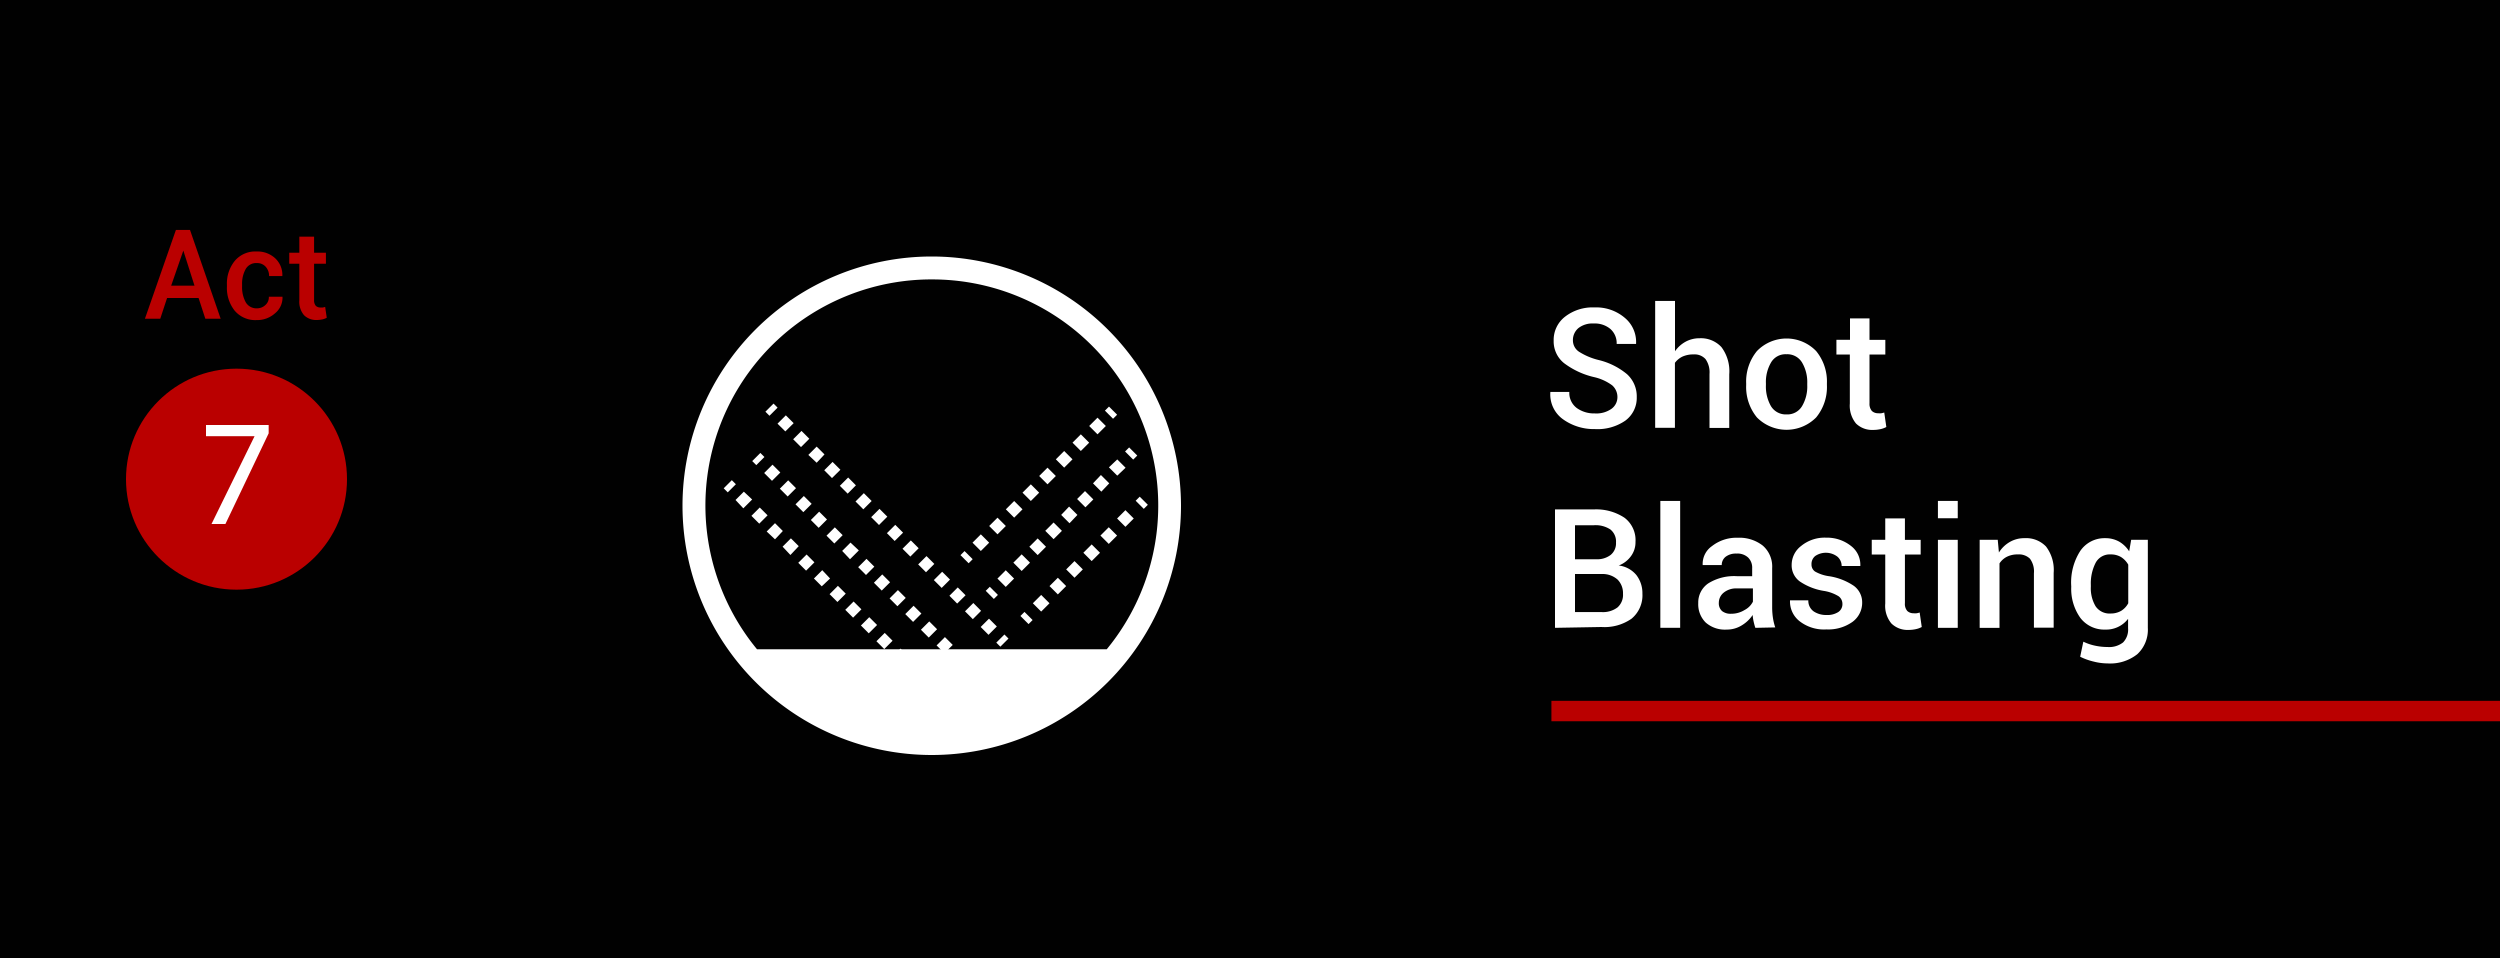 <svg id="Layer_1" data-name="Layer 1" xmlns="http://www.w3.org/2000/svg" viewBox="0 0 300 115"><defs><style>.cls-1{fill:#010101;}.cls-2{fill:#fff;}.cls-3{fill:#ba0000;}</style></defs><rect class="cls-1" x="-13.48" y="-821.45" width="326.97" height="1534.17"/><rect class="cls-1" width="300" height="115"/><path class="cls-2" d="M194.09,47.69a1.86,1.86,0,0,0-.63-1.45,5.81,5.81,0,0,0-2.23-1,9.57,9.57,0,0,1-3.54-1.66,3.34,3.34,0,0,1-1.25-2.69A3.52,3.52,0,0,1,187.81,38a5.38,5.38,0,0,1,3.51-1.11A5.3,5.3,0,0,1,195,38.16a3.76,3.76,0,0,1,1.33,3.05l0,.06H194a2.27,2.27,0,0,0-.75-1.79,2.9,2.9,0,0,0-2-.66,2.73,2.73,0,0,0-1.85.56,1.88,1.88,0,0,0-.65,1.47,1.63,1.63,0,0,0,.72,1.35,7.81,7.81,0,0,0,2.36,1,8.42,8.42,0,0,1,3.41,1.7,3.59,3.59,0,0,1,1.17,2.76,3.38,3.38,0,0,1-1.39,2.83,5.87,5.87,0,0,1-3.64,1,6.34,6.34,0,0,1-3.78-1.15,3.66,3.66,0,0,1-1.56-3.25l0-.06h2.28a2.26,2.26,0,0,0,.89,1.93,3.54,3.54,0,0,0,2.15.65,3.15,3.15,0,0,0,2-.54A1.72,1.72,0,0,0,194.09,47.69Z"/><path class="cls-2" d="M201,42.15A3.76,3.76,0,0,1,202.28,41a3.47,3.47,0,0,1,1.67-.41,3.35,3.35,0,0,1,2.62,1.06,4.82,4.82,0,0,1,.94,3.27v6.43h-2.37V44.89a2.73,2.73,0,0,0-.48-1.8,1.77,1.77,0,0,0-1.44-.56,3.14,3.14,0,0,0-1.32.26,2.47,2.47,0,0,0-.91.75v7.8h-2.37V36.11H201Z"/><path class="cls-2" d="M209.54,46a5.76,5.76,0,0,1,1.29-3.87,4.94,4.94,0,0,1,7.11,0A5.76,5.76,0,0,1,219.23,46v.21a5.73,5.73,0,0,1-1.29,3.88,5,5,0,0,1-7.11,0,5.77,5.77,0,0,1-1.29-3.88Zm2.37.21a4.75,4.75,0,0,0,.6,2.52,2.08,2.08,0,0,0,1.88,1,2.05,2.05,0,0,0,1.86-1,4.6,4.6,0,0,0,.62-2.51V46a4.62,4.62,0,0,0-.62-2.49,2.06,2.06,0,0,0-1.88-1,2,2,0,0,0-1.85,1,4.62,4.62,0,0,0-.61,2.49Z"/><path class="cls-2" d="M224.34,38.21v2.57h1.9v1.76h-1.9v5.84a1.32,1.32,0,0,0,.28.93,1.06,1.06,0,0,0,.76.28,1.64,1.64,0,0,0,.38,0,2,2,0,0,0,.35-.09l.25,1.74a2.64,2.64,0,0,1-.72.26,4,4,0,0,1-.86.09,2.76,2.76,0,0,1-2.06-.77,3.36,3.36,0,0,1-.74-2.4V42.54h-1.61V40.78H222V38.21Z"/><path class="cls-2" d="M186.6,75.34V61.13h4.66a6.14,6.14,0,0,1,3.68,1,3.37,3.37,0,0,1,1.32,2.9,2.81,2.81,0,0,1-.53,1.69,3.22,3.22,0,0,1-1.48,1.14A3.25,3.25,0,0,1,196.36,69a3.56,3.56,0,0,1,.73,2.24,3.64,3.64,0,0,1-1.3,3,5.65,5.65,0,0,1-3.62,1ZM189,67.11h2.54a2.66,2.66,0,0,0,1.74-.52,1.79,1.79,0,0,0,.64-1.48,1.85,1.85,0,0,0-.67-1.57,3.22,3.22,0,0,0-2-.51H189Zm0,1.77v4.57h3.2a2.89,2.89,0,0,0,1.9-.56,2,2,0,0,0,.66-1.63,2.31,2.31,0,0,0-.65-1.71,2.71,2.71,0,0,0-1.84-.67H189Z"/><path class="cls-2" d="M201.62,75.34h-2.38V60.11h2.38Z"/><path class="cls-2" d="M210.64,75.34a7.51,7.51,0,0,1-.21-.78,4.8,4.8,0,0,1-.11-.76A4.13,4.13,0,0,1,209,75.05a3.35,3.35,0,0,1-1.79.5,3.49,3.49,0,0,1-2.53-.85,3.08,3.08,0,0,1-.89-2.33A2.77,2.77,0,0,1,205,70a5.87,5.87,0,0,1,3.41-.86h1.85V68.2a1.69,1.69,0,0,0-.49-1.3,1.88,1.88,0,0,0-1.4-.47,2,2,0,0,0-1.29.38,1.24,1.24,0,0,0-.47,1h-2.29v-.06a2.6,2.6,0,0,1,1.12-2.22,4.76,4.76,0,0,1,3.09-1,4.56,4.56,0,0,1,3,.94,3.32,3.32,0,0,1,1.13,2.7v4.69a8.49,8.49,0,0,0,.09,1.26,6.65,6.65,0,0,0,.28,1.17Zm-2.9-1.69a3,3,0,0,0,1.61-.45,2.31,2.31,0,0,0,1-1V70.61h-1.89a2.38,2.38,0,0,0-1.62.51,1.56,1.56,0,0,0-.58,1.21,1.24,1.24,0,0,0,.39,1A1.64,1.64,0,0,0,207.74,73.65Z"/><path class="cls-2" d="M221.09,72.45a1.12,1.12,0,0,0-.46-.9,4.82,4.82,0,0,0-1.76-.64A7.17,7.17,0,0,1,216,69.79a2.37,2.37,0,0,1-1-2,2.85,2.85,0,0,1,1.13-2.27,4.44,4.44,0,0,1,3-1,4.63,4.63,0,0,1,3,1,2.83,2.83,0,0,1,1.11,2.34l0,.06H221a1.49,1.49,0,0,0-.51-1.12,2.28,2.28,0,0,0-2.66-.08,1.22,1.22,0,0,0-.45,1,1,1,0,0,0,.42.86,4.69,4.69,0,0,0,1.73.57,7.27,7.27,0,0,1,2.93,1.15,2.45,2.45,0,0,1,1,2,2.83,2.83,0,0,1-1.17,2.33,5,5,0,0,1-3.1.9,4.77,4.77,0,0,1-3.26-1,3,3,0,0,1-1.13-2.43l0-.06H217a1.55,1.55,0,0,0,.66,1.34,2.68,2.68,0,0,0,1.52.42,2.42,2.42,0,0,0,1.42-.36A1.13,1.13,0,0,0,221.09,72.45Z"/><path class="cls-2" d="M228.59,62.21v2.57h1.89v1.76h-1.89v5.84a1.28,1.28,0,0,0,.28.93,1.05,1.05,0,0,0,.75.28,1.72,1.72,0,0,0,.39,0,2,2,0,0,0,.35-.09l.25,1.74a2.64,2.64,0,0,1-.72.26,4,4,0,0,1-.86.09,2.76,2.76,0,0,1-2.06-.77,3.32,3.32,0,0,1-.74-2.4V66.54h-1.62V64.78h1.62V62.21Z"/><path class="cls-2" d="M234.93,62.19h-2.38V60.11h2.38Zm0,13.15h-2.38V64.78h2.38Z"/><path class="cls-2" d="M239.73,64.78l.14,1.52a3.73,3.73,0,0,1,1.3-1.26,3.44,3.44,0,0,1,1.77-.46,3.3,3.3,0,0,1,2.58,1,4.63,4.63,0,0,1,.92,3.17v6.57h-2.37V68.79a2.56,2.56,0,0,0-.48-1.75,1.9,1.9,0,0,0-1.45-.51,2.84,2.84,0,0,0-1.31.28,2.3,2.3,0,0,0-.89.8v7.73h-2.38V64.78Z"/><path class="cls-2" d="M248.54,70.21a7,7,0,0,1,1.08-4.08,3.52,3.52,0,0,1,3-1.55,3.36,3.36,0,0,1,1.67.41,3.55,3.55,0,0,1,1.21,1.17l.24-1.38h2V75.34a4,4,0,0,1-1.26,3.16,5.24,5.24,0,0,1-3.58,1.11,6.84,6.84,0,0,1-1.66-.22,7.54,7.54,0,0,1-1.62-.58L250,77a6,6,0,0,0,1.36.47,7,7,0,0,0,1.53.17,2.71,2.71,0,0,0,1.88-.55,2.2,2.2,0,0,0,.6-1.7V74.26a3.31,3.31,0,0,1-2.74,1.29,3.6,3.6,0,0,1-3-1.42,6,6,0,0,1-1.08-3.72Zm2.36.2a4.22,4.22,0,0,0,.57,2.34,2,2,0,0,0,1.79.87,2.45,2.45,0,0,0,1.28-.32,2.41,2.41,0,0,0,.85-.91V67.76a2.6,2.6,0,0,0-.86-.91,2.39,2.39,0,0,0-1.25-.32,1.92,1.92,0,0,0-1.8,1,5.41,5.41,0,0,0-.58,2.66Z"/><path class="cls-2" d="M111.81,30.78a29.91,29.91,0,1,0,29.91,29.91A29.94,29.94,0,0,0,111.81,30.78Zm0,2.75a27.14,27.14,0,0,1,21,44.38H90.84a27.13,27.13,0,0,1,21-44.38Z"/><rect class="cls-2" x="86.88" y="58.01" width="1.38" height="0.69" transform="translate(-15.61 79.01) rotate(-45)"/><path class="cls-2" d="M109.9,81.66l-.94-1,1-1,.94.94ZM108,79.77l-.94-.94,1-1,.94.94Zm-1.89-1.88-.94-.94,1-1,.94.94ZM104.25,76l-.94-.94,1-1,.94.94Zm-1.88-1.88-.94-.94,1-1,.94.94Zm-1.88-1.88-.94-.94,1-1,.94.94Zm-1.88-1.88-.94-.94,1-1,.94,1Zm-1.88-1.88-.94-.94,1-1,.94.94Zm-1.88-1.88-.94-1,1-1,.94.94ZM93,64.72,92,63.78l1-1,.94.94Zm-1.89-1.88-.94-.94,1-1,.94.94ZM89.2,61,88.26,60l1-1,1,.94Z"/><rect class="cls-2" x="110.88" y="82.01" width="1.38" height="0.69" transform="translate(-25.56 103.01) rotate(-45)"/><rect class="cls-2" x="90.31" y="54.74" width="1.38" height="0.69" transform="translate(-12.3 80.48) rotate(-45)"/><path class="cls-2" d="M113.33,78.39l-.94-.94,1-1,.94.94Zm-1.88-1.88-.94-.94,1-1,.94.94Zm-1.88-1.88-.94-.94,1-1,.94.94Zm-1.88-1.88-.94-.94,1-1,.94.94Zm-1.88-1.88-.94-.94,1-1,.94.94ZM103.92,69l-.94-.94,1-1,.94.94ZM102,67.11l-.94-1,1-1,1,.94Zm-1.88-1.89-.94-.94,1-1,.94.94Zm-1.88-1.88-.94-.94,1-1,.94.94ZM96.4,61.46l-.94-.94,1-1,.94.94Zm-1.88-1.88-.94-.94,1-1,.94.94ZM92.64,57.7l-.94-.94,1-1,.94.94Z"/><rect class="cls-2" x="114.31" y="78.75" width="1.38" height="0.69" transform="translate(-22.24 104.48) rotate(-45)"/><rect class="cls-2" x="91.89" y="48.82" width="1.38" height="0.69" transform="translate(-7.65 79.86) rotate(-45)"/><path class="cls-2" d="M118.62,76.18l-.94-.94,1-1,.94.94Zm-1.88-1.88-.94-.94,1-1,.93.94Zm-1.88-1.87-.93-.94,1-1,.94.94ZM113,70.55l-.94-.94,1-1,.94.94Zm-1.88-1.88-.94-.94,1-1,.94.94Zm-1.88-1.88-.94-.94,1-1,.94.94Zm-1.88-1.87-.93-.94,1-1,.94.94ZM105.48,63l-.94-.94,1-1,.94.94Zm-1.88-1.88-.94-.94,1-1,.94.94Zm-1.88-1.88-.94-.94,1-1,.93.94Zm-1.88-1.87-.93-.94,1-1,.94.94ZM98,55.53,97,54.59l1-1,.94.94Zm-1.88-1.88-.94-.94,1-1,.94.94Zm-1.88-1.88-.94-.93,1-1,.94.94Z"/><rect class="cls-2" x="119.6" y="76.53" width="1.38" height="0.69" transform="translate(-19.13 107.57) rotate(-45)"/><rect class="cls-2" x="115.64" y="66.18" width="0.69" height="1.38" transform="translate(-13.31 101.59) rotate(-45)"/><path class="cls-2" d="M117.7,66.12l-1-1,1-1,1,1Zm2-2-1-1,1-1,1,1Zm2-2-1-1,1-1,1,1Zm2-2-1-1,1-1,1,1Zm2-2-1-1,1-1,1,1Zm2-2-1-1,1-1,1,1Zm2-2-1-1,1-1,1,1Zm2-2-1-1,1-1,1,1Z"/><rect class="cls-2" x="132.98" y="48.83" width="0.69" height="1.38" transform="translate(4.03 108.78) rotate(-45)"/><rect class="cls-2" x="118.67" y="70.46" width="0.69" height="1.38" transform="translate(-15.45 104.99) rotate(-45)"/><path class="cls-2" d="M120.69,70.43l-1-1,1-1,1,1Zm1.91-1.91-1-1,1-1,1,1Zm1.92-1.91-1-1,1-1,1,1Zm1.91-1.91-1-1,1-1,1,1Zm1.91-1.91-1-1,.95-1,1,1Zm1.91-1.91-1-1,.95-.95,1,1ZM132.16,59l-1-1,.95-1,1,1Zm1.91-1.92-1-1,1-.95,1,1Z"/><rect class="cls-2" x="135.39" y="53.73" width="0.69" height="1.38" transform="translate(1.28 111.92) rotate(-45)"/><rect class="cls-2" x="122.84" y="73.48" width="0.69" height="1.38" transform="translate(-16.37 108.82) rotate(-45)"/><path class="cls-2" d="M124.94,73.39l-1-1,1-1,1,1Zm2-2.06-1-1,1-1,1,1Zm2-2-1-1,1-1,1,1Zm2.06-2-1-1,1-1,1,1Zm2.05-2.06-1-1,1-1,1,1Zm2-2.05-1-1,1-1,1,1Z"/><rect class="cls-2" x="136.67" y="59.65" width="0.69" height="1.38" transform="translate(-2.54 114.55) rotate(-45)"/><circle class="cls-3" cx="28.38" cy="57.5" r="13.26"/><path class="cls-2" d="M32.24,51V52L27.05,62.88H25.38l5.17-10.54v0H24.72V51Z"/><path class="cls-3" d="M23.83,35.76H20.05l-.82,2.49H17.39l3.72-10.66H22.8l3.68,10.66H24.64Zm-3.29-1.48h2.8L22,30.07h0Z"/><path class="cls-3" d="M30.84,37a1.45,1.45,0,0,0,1-.39,1.23,1.23,0,0,0,.42-1H33.9l0,0A2.42,2.42,0,0,1,33,37.6a3.2,3.2,0,0,1-2.2.81,3.24,3.24,0,0,1-2.64-1.13,4.37,4.37,0,0,1-.93-2.86v-.25a4.32,4.32,0,0,1,.93-2.85,3.21,3.21,0,0,1,2.64-1.14,3.1,3.1,0,0,1,2.24.83,2.72,2.72,0,0,1,.84,2.12l0,0H32.29a1.63,1.63,0,0,0-.4-1.11,1.35,1.35,0,0,0-1.05-.45,1.44,1.44,0,0,0-1.37.74,3.6,3.6,0,0,0-.42,1.82v.25a3.77,3.77,0,0,0,.41,1.84A1.48,1.48,0,0,0,30.84,37Z"/><path class="cls-3" d="M37.69,28.4v1.93h1.42v1.32H37.69V36a1,1,0,0,0,.21.7.78.78,0,0,0,.57.2,1.32,1.32,0,0,0,.28,0l.27-.07.19,1.3a1.9,1.9,0,0,1-.54.2,3.41,3.41,0,0,1-.65.07,2.07,2.07,0,0,1-1.54-.58,2.5,2.5,0,0,1-.56-1.8V31.65H34.71V30.33h1.21V28.4Z"/><rect class="cls-3" x="186.17" y="84.1" width="163.01" height="2.45"/></svg>